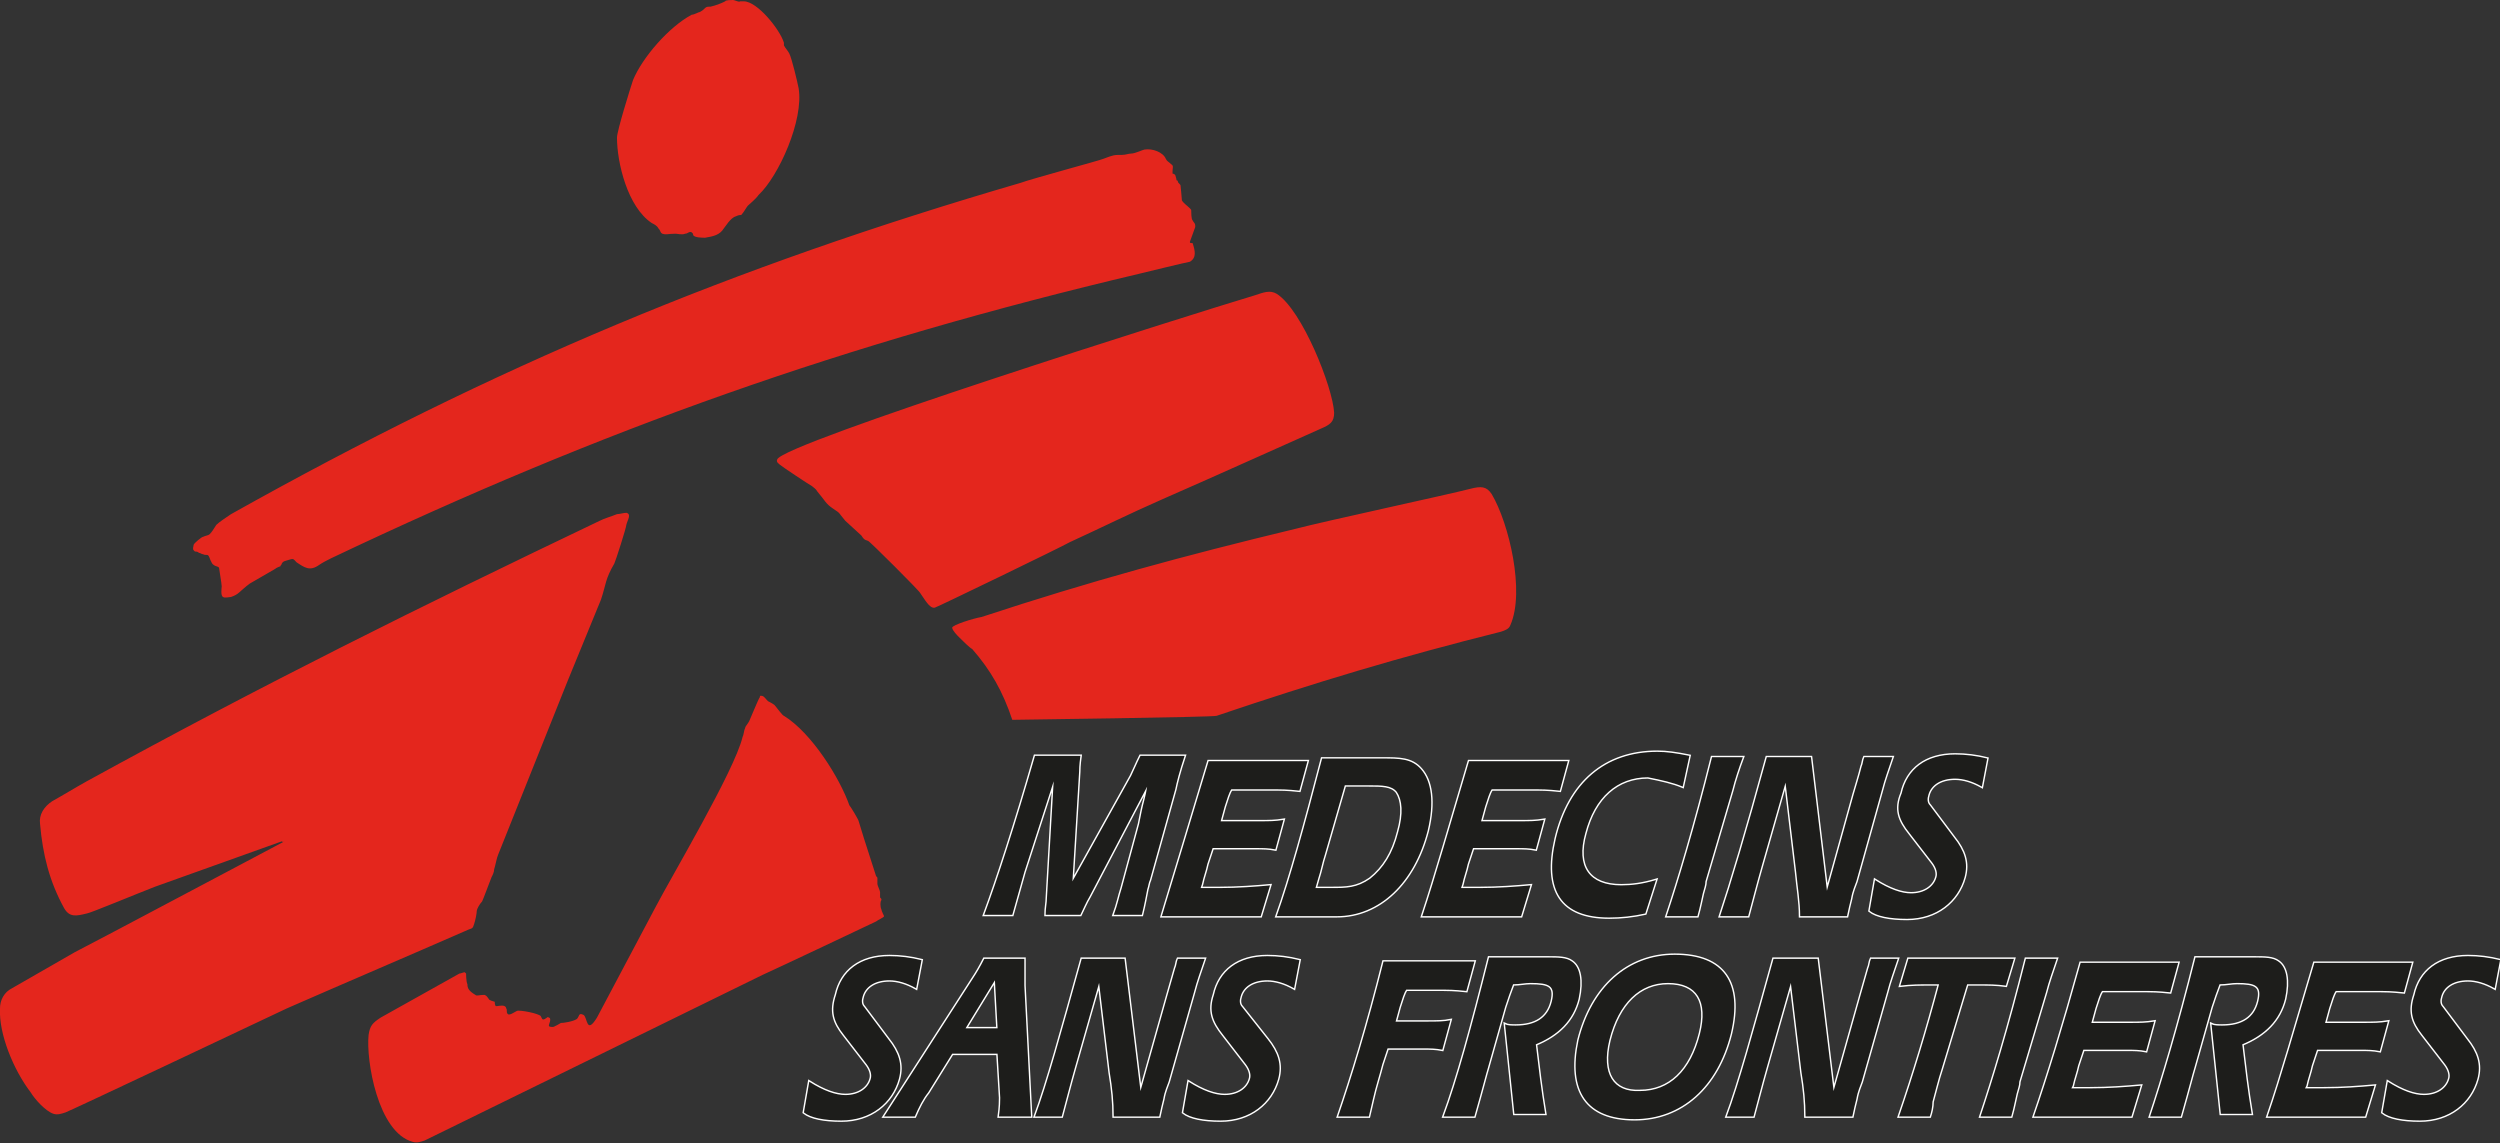 <?xml version="1.0" encoding="utf-8"?>
<!-- Generator: Adobe Illustrator 26.0.3, SVG Export Plug-In . SVG Version: 6.00 Build 0)  -->
<svg version="1.1" id="Layer_1" xmlns="http://www.w3.org/2000/svg" xmlns:xlink="http://www.w3.org/1999/xlink" x="0px" y="0px"
	 viewBox="0 0 187.2 85.6" enable-background="new 0 0 187.2 85.6" xml:space="preserve">
<rect x="0" y="0" width="187.2" height="85.6" fill="#333333" stroke="none"/>
<g>
	<path fill-rule="evenodd" clip-rule="evenodd" fill="#E4261D" d="M66.2,68.6c0,0-0.2-0.4-0.2-0.5c-0.1-0.2-0.1-0.6,0-0.7
		c0-0.1,0-0.1-0.1-0.2c0,0,0-0.3,0-0.4c0-0.1-0.2-0.5-0.2-0.6c0-0.1,0-0.3,0-0.4c0-0.1,0-0.1-0.1-0.2l-0.9-2.8l-0.4-1.3
		c0-0.1-0.6-1.1-0.7-1.2c-0.7-2-2.8-5.4-4.9-6.7c-0.1,0-0.6-0.7-0.7-0.8c-0.1-0.1-0.5-0.3-0.5-0.3c-0.2-0.2-0.3-0.4-0.5-0.4
		c-0.1,0-0.1,0-0.1,0.1c-0.1,0.1-0.7,1.6-0.8,1.8c-0.1,0.2-0.3,0.4-0.3,0.5c-0.1,0.2-0.1,0.5-0.2,0.7c-0.6,2.5-5.3,10.4-6.5,12.7
		l-4.4,8.3c-0.8,1.3-0.7,0-1-0.2c-0.4-0.2-0.3,0.1-0.5,0.3c-0.3,0.2-1,0.3-1.2,0.3c0,0-0.5,0.3-0.6,0.3c-0.1,0-0.3,0-0.3-0.1
		c0-0.1,0.1-0.3,0.1-0.4c0-0.1,0-0.2-0.1-0.2c-0.1-0.1-0.1,0-0.3,0.1c-0.2,0.1-0.2,0-0.3-0.2c-0.1-0.2-1.6-0.5-1.8-0.4
		c-0.2,0.1-0.6,0.4-0.7,0.2c-0.1-0.1,0-0.3-0.1-0.4c0-0.1-0.1-0.2-0.3-0.2c-0.3,0-0.5,0.1-0.5,0c-0.1-0.2,0-0.3-0.1-0.3
		c0,0-0.4-0.1-0.4-0.2c-0.1-0.1-0.1-0.2-0.3-0.3c0,0-0.1,0-0.1,0c-0.3,0-0.5,0.1-0.6,0C35.1,74.2,35,74,35,73.7
		c-0.1-0.2-0.1-0.8-0.1-0.8c0,0-0.1-0.1-0.1-0.1c-0.1,0-0.3,0.1-0.4,0.1c-0.2,0.1-5.7,3.2-5.9,3.3c-0.6,0.4-0.8,0.6-0.9,1.3
		c-0.2,1.9,0.7,7.3,3.3,8c0.3,0.1,0.6,0,0.9-0.1L57.1,73c0.9-0.4,8.3-3.9,8.5-4C65.7,68.9,66.2,68.7,66.2,68.6L66.2,68.6z M21.3,63
		C21.3,63,21.3,63.1,21.3,63C21.3,63.1,21.3,63.1,21.3,63c-0.2,0.1-14.5,7.7-15.7,8.3L0.9,74c-0.6,0.3-0.9,0.9-0.9,1.5
		c-0.1,1.9,1,4.6,2.3,6.3c0.3,0.5,1.1,1.4,1.7,1.6c0.3,0.1,0.6,0,0.9-0.1c0.1,0,14.7-6.9,16.6-7.8c4.8-2.1,8.8-3.8,13.6-5.9
		c0.3-0.1,0.3-0.1,0.4-0.4c0.1-0.3,0.2-0.8,0.2-1c0-0.1,0.2-0.5,0.4-0.7c0.1-0.2,0.5-1.3,0.7-1.8c0.1-0.2,0.2-0.4,0.2-0.6
		c0.1-0.3,0.2-0.9,0.3-1.1l5.2-13l2.5-6.1c0.4-1.2,0.3-1.5,1-2.7c0.1-0.2,0.9-2.7,0.9-2.9c0.1-0.4,0.4-0.8,0-0.9
		c-0.2,0-0.5,0.1-0.7,0.1c-0.5,0.2-0.9,0.3-1.3,0.5C31.3,45.5,19.8,51.2,6.5,58.5c-0.9,0.5-1.7,1-2.6,1.5c-0.6,0.4-1,1-0.9,1.7
		C3.2,64,3.7,66,4.8,68c0.4,0.7,0.9,0.6,1.7,0.4c0.2,0,3.8-1.5,5.1-2l9.5-3.4C21.2,63.1,21.3,63,21.3,63L21.3,63z M71.3,47
		c0,0.2,0.4,0.6,0.5,0.7c0.3,0.3,0.8,0.8,1,0.9c1.4,1.6,2.3,3.2,3,5.3c0,0,15.2-0.2,15.3-0.3c7.4-2.5,13.7-4.4,21.3-6.3
		c0.3-0.1,0.6-0.2,0.7-0.5c1.1-2.5-0.1-7.6-1.4-9.8c-0.4-0.6-0.8-0.6-1.6-0.4C108.6,37,99.3,39,97,39.6c-8.3,2-15.3,3.9-23.5,6.6
		C72.9,46.3,71.3,46.8,71.3,47L71.3,47z M58.2,34.4c-0.1,0.2,0.1,0.3,0.2,0.4c0.1,0.1,2.2,1.5,2.4,1.6c0.1,0.1,0.3,0.2,0.4,0.4
		c0.6,0.7,0.6,0.9,1.2,1.3c0.6,0.4,0.3,0.2,0.9,0.9c0.2,0.2,1,0.9,1.2,1.1c0.2,0.3,0.2,0.3,0.5,0.4c0.1,0,3.9,3.8,3.9,3.9
		c0.3,0.4,0.7,1.2,1.1,1.1c0.1,0,9.6-4.6,10.1-4.9c2.4-1.1,4.4-2.1,6.9-3.2c3.9-1.7,11.2-5,11.9-5.3c0.7-0.3,1-0.5,1-1.2
		c-0.1-1.9-2.4-7.7-4.3-8.9c-0.5-0.3-1-0.1-1.6,0.1C89,23.6,58.6,33.2,58.2,34.4L58.2,34.4z M89.1,18.1l0.4-1.1c0,0,0-0.1,0-0.1
		c0-0.2-0.1-0.2-0.2-0.4c-0.1-0.1-0.1-0.6-0.1-0.7c0-0.1,0-0.1-0.1-0.2c-0.2-0.2-0.5-0.4-0.6-0.6c0-0.1-0.1-1.1-0.1-1.1
		c0-0.1-0.2-0.2-0.2-0.3c0,0,0-0.1-0.1-0.1c0-0.1-0.1-0.4-0.1-0.4c0,0-0.1-0.1-0.2-0.1c0,0,0-0.1,0-0.2c0-0.2,0.1-0.4-0.1-0.5
		c-0.2-0.2-0.3-0.2-0.4-0.4c-0.2-0.5-1-0.8-1.6-0.7c-0.1,0-0.7,0.3-1,0.3c-0.2,0-0.4,0.1-0.7,0.1c-0.6,0-0.6,0-1.4,0.3
		c-0.2,0.1-5.4,1.5-6.2,1.8C54.8,20,37.1,27.4,17.3,38.5c-0.3,0.2-0.9,0.6-1.1,0.8c-0.2,0.3-0.3,0.5-0.5,0.7
		c-0.1,0.1-0.3,0.1-0.5,0.2c-0.1,0-0.7,0.5-0.7,0.6c0,0.1-0.1,0.3,0,0.4c0,0,0.1,0.1,0.1,0.1c0.1,0,0.2,0,0.3,0.1
		c0.1,0,0.2,0.1,0.3,0.1c0.2,0.1,0.3,0,0.4,0.1c0.1,0.1,0.2,0.6,0.4,0.7c0.1,0.1,0.3,0.1,0.4,0.2c0,0,0,0,0,0c0,0.1,0.2,1.2,0.2,1.4
		c0,0.1-0.1,0.7,0.1,0.8c0.1,0.1,0.5,0,0.6,0c0.6-0.2,0.6-0.4,1.4-1l1.9-1.1c0.1-0.1,0.4-0.2,0.4-0.2c0-0.1,0.1-0.1,0.1-0.2
		c0.1-0.2,0.3-0.2,0.6-0.3c0.3-0.1,0.3,0,0.5,0.2c0.6,0.4,1,0.7,1.7,0.2c0.3-0.2,0.5-0.3,0.9-0.5c20.4-9.7,38.5-16.1,60.5-21.3
		c0.4-0.1,3.7-0.9,3.8-0.9c0.5-0.3,0.4-0.8,0.2-1.4C89.1,18.2,89.1,18.2,89.1,18.1L89.1,18.1z M46.2,10.3c0,1.9,0.8,5.2,2.6,6.4
		c0.2,0.1,0.4,0.2,0.5,0.4c0.2,0.2,0.1,0.3,0.3,0.4c0.3,0.1,0.4,0,1,0c0.1,0,0.5,0.1,0.7,0c0.2,0,0.3-0.2,0.5-0.1
		c0.1,0.1,0.1,0.1,0.1,0.2c0.1,0.2,0.7,0.2,0.9,0.2c0.6-0.1,1.1-0.2,1.4-0.7c0.1-0.1,0.5-0.8,0.9-0.9c0.2-0.1,0.3-0.1,0.4-0.1
		c0.2-0.2,0.4-0.6,0.5-0.7c0.1-0.1,0.6-0.5,0.8-0.8c1.5-1.4,3.4-5.6,3-8c-0.1-0.5-0.5-2.2-0.7-2.6c-0.1-0.2-0.3-0.4-0.4-0.6
		c0-0.1,0-0.1,0-0.2c-0.3-1-2-3.1-3-3.1c-0.1,0-0.2,0-0.3,0C55.4,0.2,55,0,54.9,0c-0.1,0-0.6,0-0.6,0.1c-0.4,0.2-0.7,0.3-1.1,0.4
		c-0.2,0-0.3,0-0.4,0.1c-0.1,0.1-0.2,0.2-0.4,0.3c-0.1,0-0.4,0.2-0.6,0.2C50.1,2,48.1,4.3,47.4,6C47.2,6.6,46.2,9.8,46.2,10.3
		L46.2,10.3z"/>
	<path fill="none" stroke="#FFFFFF" stroke-width="0.216" stroke-miterlimit="2.613" d="M81.6,67.1l4.3-8.2
		c-0.1,0.7-0.3,1.3-0.4,1.8l-0.2,1l-1.3,4.8c-0.2,0.6-0.3,1.2-0.6,2h2.1c0.2-0.8,0.3-1.4,0.4-1.9c0.1-0.3,0.1-0.5,0.2-0.7l1.9-6.8
		c0.1-0.5,0.3-1.3,0.7-2.5h-3.3c-0.3,0.6-0.5,1.1-0.7,1.5L80.3,66l0.5-8.2c0-0.1,0-0.5,0.1-1.2h-3.4c-1.5,5.2-2.8,9.2-3.8,11.9h2.1
		c0.4-1.4,0.7-2.5,0.9-3.2l2.2-6.8l-0.5,8.7c0,0.4-0.1,0.8-0.1,1.3h2.6C81.1,68.1,81.3,67.6,81.6,67.1L81.6,67.1z M87,68.6h7.4
		l0.7-2.3c-1.1,0.1-2.4,0.2-3.8,0.2c-0.5,0-1,0-1.4,0l0.1-0.3c0.1-0.5,0.3-1,0.4-1.5l0.4-1.2h3.3c0.5,0,0.9,0,1.4,0.1l0.6-2.2
		c-0.6,0.1-1.1,0.1-1.7,0.1h-3l0.3-1.1c0.2-0.6,0.3-1,0.5-1.3h3.4c0.2,0,0.8,0,1.7,0.1l0.6-2.2h-7.4C89.1,61.7,87.9,65.6,87,68.6
		L87,68.6z M95.6,68.6h4.5c3.2,0,5.8-2.5,6.8-6.4c0.5-2.1,0.3-3.7-0.5-4.6c-0.7-0.8-1.6-0.8-2.9-0.8H99
		C97.7,61.8,96.6,65.8,95.6,68.6L95.6,68.6z M98.5,66.5l0.2-0.7c0.2-0.6,0.3-1.2,0.5-1.8l1.5-5.2h1.8c1,0,1.7,0,2.1,0.5
		c0.4,0.6,0.5,1.6,0.1,3c-0.4,1.6-1.1,2.7-2.1,3.5c-1,0.7-1.8,0.7-2.9,0.7H98.5L98.5,66.5z M106.5,68.6h7.4l0.7-2.3
		c-1.1,0.1-2.4,0.2-3.8,0.2c-0.5,0-1,0-1.4,0l0.1-0.3c0.1-0.5,0.3-1,0.4-1.5l0.4-1.2h3.3c0.5,0,0.9,0,1.4,0.1l0.6-2.2
		c-0.6,0.1-1.1,0.1-1.7,0.1h-3l0.3-1.1c0.2-0.6,0.3-1,0.5-1.3h3.4c0.2,0,0.8,0,1.7,0.1l0.6-2.2h-7.4
		C108.6,61.7,107.5,65.6,106.5,68.6L106.5,68.6z M126,58.9l0.5-2.3c-1-0.2-1.7-0.3-2.4-0.3c-3.9,0-6.6,2.3-7.6,6.5
		c-0.9,3.9,0.4,5.9,4,5.9c0.9,0,1.8-0.1,2.7-0.3l0.8-2.5c-1,0.3-1.8,0.4-2.6,0.4c-2.4,0-3.4-1.4-2.7-3.9c0.7-2.7,2.4-4.2,4.7-4.2
		C124.4,58.4,125.3,58.6,126,58.9L126,58.9z M130.5,56.7h-2.3c-1.3,5.2-2.5,9.2-3.4,11.9h2.3c0.2-0.7,0.3-1.3,0.4-1.7
		c0.1-0.4,0.2-0.6,0.2-0.9l2-6.8C129.9,58.4,130.2,57.5,130.5,56.7L130.5,56.7z M134.8,68.6h3.5c0.1-0.5,0.2-0.9,0.3-1.3
		c0.1-0.6,0.3-1,0.4-1.3l1.9-6.8c0.2-0.8,0.5-1.6,0.8-2.5h-2.1c-0.1,0.2-0.1,0.5-0.2,0.7c-0.2,0.8-0.4,1.4-0.6,2.1l-2,7.2l-1.2-10
		h-3.3c-1.5,5.5-2.7,9.5-3.5,11.9h2.1c0.3-1.1,0.6-2.3,1-3.7l1.8-6.3l0.8,6.7C134.6,66.4,134.8,67.5,134.8,68.6L134.8,68.6z
		 M143,62.4l1.7,2.2c0.3,0.4,0.4,0.8,0.3,1.1c-0.2,0.7-0.9,1.2-1.9,1.2c-0.7,0-1.6-0.3-2.7-1l-0.4,2.3c0.5,0.4,1.5,0.6,2.8,0.6
		c2.2,0,3.8-1.3,4.3-3.1c0.3-1.1,0-2-0.8-3l-1.8-2.4c-0.2-0.2-0.2-0.5-0.1-0.8c0.2-0.7,0.9-1.2,2-1.2c0.6,0,1.3,0.2,2,0.6l0.4-2.1
		c-0.8-0.2-1.6-0.3-2.4-0.3c-2.2,0-3.6,1.1-4,2.9C141.9,60.6,142.2,61.4,143,62.4L143,62.4z M63.2,77.5l1.7,2.2
		c0.3,0.4,0.4,0.8,0.3,1.1c-0.2,0.7-0.9,1.2-1.9,1.2c-0.7,0-1.6-0.3-2.7-1l-0.4,2.3c0.5,0.4,1.5,0.6,2.8,0.6c2.2,0,3.8-1.3,4.3-3.1
		c0.3-1.1,0-2-0.8-3l-1.8-2.4c-0.2-0.2-0.2-0.5-0.1-0.8c0.2-0.7,0.9-1.2,2-1.2c0.6,0,1.3,0.2,2,0.6l0.4-2.1
		c-0.8-0.2-1.6-0.3-2.4-0.3c-2.2,0-3.6,1.1-4,2.9C62.2,75.7,62.4,76.5,63.2,77.5L63.2,77.5z M66.2,83.6h2.3c0.3-0.7,0.6-1.3,1-1.8
		l1.8-2.9h3.4l0.2,3.3c0,0.2,0,0.7-0.1,1.4h2.4l-0.5-9.8c0-0.6,0-1.3,0-2h-3c-0.3,0.6-0.6,1.1-0.8,1.4L66.2,83.6L66.2,83.6z
		 M74.5,73.4l0.2,3.6h-2.4L74.5,73.4L74.5,73.4z M83.4,83.6h3.4c0.1-0.5,0.2-0.9,0.3-1.3c0.1-0.6,0.3-1,0.4-1.3l1.9-6.7
		c0.2-0.8,0.5-1.6,0.8-2.5h-2c-0.1,0.2-0.1,0.5-0.2,0.7c-0.2,0.7-0.4,1.4-0.6,2.1l-2,7.1l-1.2-9.9H81c-1.5,5.4-2.6,9.4-3.5,11.8h2
		c0.3-1.1,0.6-2.3,1-3.7l1.8-6.3l0.8,6.7C83.3,81.5,83.4,82.5,83.4,83.6L83.4,83.6z M91.6,77.5l1.7,2.2c0.3,0.4,0.4,0.8,0.3,1.1
		c-0.2,0.7-0.9,1.2-1.9,1.2c-0.7,0-1.6-0.3-2.7-1l-0.4,2.3c0.5,0.4,1.5,0.6,2.8,0.6c2.2,0,3.8-1.3,4.3-3.1c0.3-1.1,0-2-0.8-3
		L93,75.4c-0.2-0.2-0.2-0.5-0.1-0.8c0.2-0.7,0.9-1.2,2-1.2c0.6,0,1.3,0.2,2,0.6l0.4-2.1c-0.8-0.2-1.6-0.3-2.4-0.3
		c-2.2,0-3.6,1.1-4,2.9C90.5,75.7,90.8,76.5,91.6,77.5L91.6,77.5z M100.2,83.6h2.3c0.1-0.4,0.2-0.9,0.3-1.3c0.2-0.9,0.5-1.8,0.7-2.6
		l0.4-1.2h2.7c0.5,0,0.9,0,1.4,0.1l0.6-2.2c-0.5,0.1-1,0.1-1.7,0.1h-2.4l0.3-1.1c0.2-0.6,0.3-1,0.5-1.3h2.8c0.2,0,0.8,0,1.7,0.1
		l0.6-2.2h-6.8C102.4,76.8,101.2,80.7,100.2,83.6L100.2,83.6z M108.1,83.6h2.3c0.6-2.1,0.9-3.3,1-3.6l1.3-4.6
		c0.2-0.6,0.4-1.2,0.6-1.7c0.5,0,0.9-0.1,1.3-0.1c1.4,0,1.9,0.2,1.6,1.4c-0.3,1.2-1.2,1.8-2.7,1.8c-0.3,0-0.6,0-0.8-0.1l0.7,6.7h2.3
		c-0.3-1.8-0.5-3.5-0.7-5.2c1.7-0.7,2.8-1.8,3.2-3.4c0.3-1.4,0.1-2.4-0.5-2.8c-0.4-0.3-1-0.3-1.8-0.3h-4.4
		C110.2,76.9,109.1,80.9,108.1,83.6L108.1,83.6z M122.4,83.8c3.5,0,6.2-2.4,7.2-6.4c0.9-3.8-0.5-5.9-4.2-5.9c-3.5,0-6.2,2.4-7.2,6.4
		C117.4,81.7,118.8,83.8,122.4,83.8L122.4,83.8z M120.5,77.9c0.7-2.8,2.3-4.3,4.4-4.3c2.2,0,3,1.4,2.4,3.8c-0.7,2.8-2.3,4.3-4.5,4.3
		C120.8,81.8,119.9,80.4,120.5,77.9L120.5,77.9z M135.2,83.6h3.5c0.1-0.5,0.2-0.9,0.3-1.3c0.1-0.6,0.3-1,0.4-1.3l1.9-6.7
		c0.2-0.8,0.5-1.6,0.8-2.5h-2c-0.1,0.2-0.1,0.5-0.2,0.7c-0.2,0.7-0.4,1.4-0.6,2.1l-2,7.1l-1.2-9.9h-3.3c-1.5,5.4-2.6,9.4-3.5,11.8h2
		c0.3-1.1,0.6-2.3,1-3.7l1.8-6.3l0.8,6.7C135.1,81.5,135.2,82.5,135.2,83.6L135.2,83.6z M147.3,73.7c0.3,0,0.6,0,0.9,0
		c0.7,0,1.3,0,2,0.1l0.6-2h-7.9l-0.6,2c0.8-0.1,1.5-0.1,2.2-0.1c0.2,0,0.5,0,0.7,0c-0.9,3.4-1.9,6.7-3,9.9h2.3
		c0.1-0.3,0.2-0.7,0.2-1.1c0.2-0.7,0.4-1.6,0.7-2.5L147.3,73.7L147.3,73.7z M154,71.8h-2.3c-1.3,5.2-2.5,9.1-3.4,11.8h2.3
		c0.2-0.7,0.3-1.3,0.4-1.7c0.1-0.4,0.2-0.6,0.2-0.9l2-6.7C153.4,73.5,153.7,72.7,154,71.8L154,71.8z M152.3,83.6h7.3l0.7-2.3
		c-1.1,0.1-2.4,0.2-3.8,0.2c-0.5,0-1,0-1.4,0l0.1-0.2c0.1-0.5,0.3-1,0.4-1.5l0.4-1.2h3.3c0.5,0,0.9,0,1.4,0.1l0.6-2.2
		c-0.6,0.1-1.1,0.1-1.7,0.1h-3l0.3-1.1c0.2-0.6,0.3-1,0.5-1.3h3.4c0.2,0,0.8,0,1.7,0.1l0.6-2.2h-7.3
		C154.5,76.8,153.3,80.7,152.3,83.6L152.3,83.6z M161,83.6h2.3c0.6-2.1,0.9-3.3,1-3.6l1.3-4.6c0.2-0.6,0.4-1.2,0.6-1.7
		c0.5,0,0.9-0.1,1.3-0.1c1.4,0,1.9,0.2,1.6,1.4c-0.3,1.2-1.2,1.8-2.7,1.8c-0.3,0-0.6,0-0.8-0.1l0.7,6.7h2.3
		c-0.3-1.8-0.5-3.5-0.7-5.2c1.7-0.7,2.8-1.8,3.2-3.4c0.3-1.4,0.1-2.4-0.5-2.8c-0.4-0.3-1-0.3-1.8-0.3h-4.4
		C163.1,76.9,161.9,80.9,161,83.6L161,83.6z M169.8,83.6h7.3l0.7-2.3c-1.1,0.1-2.4,0.2-3.8,0.2c-0.5,0-1,0-1.4,0l0.1-0.2
		c0.1-0.5,0.3-1,0.4-1.5l0.4-1.2h3.3c0.5,0,0.9,0,1.4,0.1l0.6-2.2c-0.6,0.1-1.1,0.1-1.7,0.1h-3l0.3-1.1c0.2-0.6,0.3-1,0.5-1.3h3.4
		c0.2,0,0.8,0,1.7,0.1l0.6-2.2h-7.3C171.9,76.8,170.8,80.7,169.8,83.6L169.8,83.6z M181.4,77.5l1.7,2.2c0.3,0.4,0.4,0.8,0.3,1.1
		c-0.2,0.7-0.9,1.2-1.9,1.2c-0.7,0-1.6-0.3-2.7-1l-0.4,2.3c0.5,0.4,1.5,0.6,2.8,0.6c2.2,0,3.8-1.3,4.3-3.1c0.3-1.1,0-2-0.8-3
		l-1.8-2.4c-0.2-0.2-0.2-0.5-0.1-0.8c0.2-0.7,0.9-1.2,2-1.2c0.6,0,1.3,0.2,2,0.6l0.4-2.1c-0.8-0.2-1.6-0.3-2.4-0.3
		c-2.2,0-3.6,1.1-4,2.9C180.4,75.7,180.6,76.5,181.4,77.5L181.4,77.5z"/>
	<path fill-rule="evenodd" clip-rule="evenodd" fill="#1D1D1B" d="M66.2,83.6h2.3c0.3-0.7,0.6-1.3,1-1.8l1.8-2.9h3.4l0.2,3.3
		c0,0.2,0,0.7-0.1,1.4h2.4l-0.5-9.8c0-0.6,0-1.3,0-2h-3c-0.3,0.6-0.6,1.1-0.8,1.4L66.2,83.6L66.2,83.6z M74.5,73.4l0.2,3.6h-2.4
		L74.5,73.4L74.5,73.4z M81.6,67.1l4.3-8.2c-0.1,0.7-0.3,1.3-0.4,1.8l-0.2,1l-1.3,4.8c-0.2,0.6-0.3,1.2-0.6,2h2.1
		c0.2-0.8,0.3-1.4,0.4-1.9c0.1-0.3,0.1-0.5,0.2-0.7l1.9-6.8c0.1-0.5,0.3-1.3,0.7-2.5h-3.3c-0.3,0.6-0.5,1.1-0.7,1.5L80.3,66l0.5-8.2
		c0-0.1,0-0.5,0.1-1.2h-3.4c-1.5,5.2-2.8,9.2-3.8,11.9h2.1c0.4-1.4,0.7-2.5,0.9-3.2l2.2-6.8l-0.5,8.7c0,0.4-0.1,0.8-0.1,1.3h2.6
		C81.1,68.1,81.3,67.6,81.6,67.1L81.6,67.1z M87,68.6h7.4l0.7-2.3c-1.1,0.1-2.4,0.2-3.8,0.2c-0.5,0-1,0-1.4,0l0.1-0.3
		c0.1-0.5,0.3-1,0.4-1.5l0.4-1.2h3.3c0.5,0,0.9,0,1.4,0.1l0.6-2.2c-0.6,0.1-1.1,0.1-1.7,0.1h-3l0.3-1.1c0.2-0.6,0.3-1,0.5-1.3h3.4
		c0.2,0,0.8,0,1.7,0.1l0.6-2.2h-7.4C89.1,61.7,87.9,65.6,87,68.6L87,68.6z M95.6,68.6h4.5c3.2,0,5.8-2.5,6.8-6.4
		c0.5-2.1,0.3-3.7-0.5-4.6c-0.7-0.8-1.6-0.8-2.9-0.8H99C97.7,61.8,96.6,65.8,95.6,68.6L95.6,68.6z M98.5,66.5l0.2-0.7
		c0.2-0.6,0.3-1.2,0.5-1.8l1.5-5.2h1.8c1,0,1.7,0,2.1,0.5c0.4,0.6,0.5,1.6,0.1,3c-0.4,1.6-1.1,2.7-2.1,3.5c-1,0.7-1.8,0.7-2.9,0.7
		H98.5L98.5,66.5z M106.5,68.6h7.4l0.7-2.3c-1.1,0.1-2.4,0.2-3.8,0.2c-0.5,0-1,0-1.4,0l0.1-0.3c0.1-0.5,0.3-1,0.4-1.5l0.4-1.2h3.3
		c0.5,0,0.9,0,1.4,0.1l0.6-2.2c-0.6,0.1-1.1,0.1-1.7,0.1h-3l0.3-1.1c0.2-0.6,0.3-1,0.5-1.3h3.4c0.2,0,0.8,0,1.7,0.1l0.6-2.2h-7.4
		C108.6,61.7,107.5,65.6,106.5,68.6L106.5,68.6z M126,58.9l0.5-2.3c-1-0.2-1.7-0.3-2.4-0.3c-3.9,0-6.6,2.3-7.6,6.5
		c-0.9,3.9,0.4,5.9,4,5.9c0.9,0,1.8-0.1,2.7-0.3l0.8-2.5c-1,0.3-1.8,0.4-2.6,0.4c-2.4,0-3.4-1.4-2.7-3.9c0.7-2.7,2.4-4.2,4.7-4.2
		C124.4,58.4,125.3,58.6,126,58.9L126,58.9z M130.5,56.7h-2.3c-1.3,5.2-2.5,9.2-3.4,11.9h2.3c0.2-0.7,0.3-1.3,0.4-1.7
		c0.1-0.4,0.2-0.6,0.2-0.9l2-6.8C129.9,58.4,130.2,57.5,130.5,56.7L130.5,56.7z M134.8,68.6h3.5c0.1-0.5,0.2-0.9,0.3-1.3
		c0.1-0.6,0.3-1,0.4-1.3l1.9-6.8c0.2-0.8,0.5-1.6,0.8-2.5h-2.1c-0.1,0.2-0.1,0.5-0.2,0.7c-0.2,0.8-0.4,1.4-0.6,2.1l-2,7.2l-1.2-10
		h-3.3c-1.5,5.5-2.7,9.5-3.5,11.9h2.1c0.3-1.1,0.6-2.3,1-3.7l1.8-6.3l0.8,6.7C134.6,66.4,134.8,67.5,134.8,68.6L134.8,68.6z
		 M143,62.4l1.7,2.2c0.3,0.4,0.4,0.8,0.3,1.1c-0.2,0.7-0.9,1.2-1.9,1.2c-0.7,0-1.6-0.3-2.7-1l-0.4,2.3c0.5,0.4,1.5,0.6,2.8,0.6
		c2.2,0,3.8-1.3,4.3-3.1c0.3-1.1,0-2-0.8-3l-1.8-2.4c-0.2-0.2-0.2-0.5-0.1-0.8c0.2-0.7,0.9-1.2,2-1.2c0.6,0,1.3,0.2,2,0.6l0.4-2.1
		c-0.8-0.2-1.6-0.3-2.4-0.3c-2.2,0-3.6,1.1-4,2.9C141.9,60.6,142.2,61.4,143,62.4L143,62.4z M63.2,77.5l1.7,2.2
		c0.3,0.4,0.4,0.8,0.3,1.1c-0.2,0.7-0.9,1.2-1.9,1.2c-0.7,0-1.6-0.3-2.7-1l-0.4,2.3c0.5,0.4,1.5,0.6,2.8,0.6c2.2,0,3.8-1.3,4.3-3.1
		c0.3-1.1,0-2-0.8-3l-1.8-2.4c-0.2-0.2-0.2-0.5-0.1-0.8c0.2-0.7,0.9-1.2,2-1.2c0.6,0,1.3,0.2,2,0.6l0.4-2.1
		c-0.8-0.2-1.6-0.3-2.4-0.3c-2.2,0-3.6,1.1-4,2.9C62.2,75.7,62.4,76.5,63.2,77.5L63.2,77.5z M83.4,83.6h3.4c0.1-0.5,0.2-0.9,0.3-1.3
		c0.1-0.6,0.3-1,0.4-1.3l1.9-6.7c0.2-0.8,0.5-1.6,0.8-2.5h-2c-0.1,0.2-0.1,0.5-0.2,0.7c-0.2,0.7-0.4,1.4-0.6,2.1l-2,7.1l-1.2-9.9H81
		c-1.5,5.4-2.6,9.4-3.5,11.8h2c0.3-1.1,0.6-2.3,1-3.7l1.8-6.3l0.8,6.7C83.3,81.5,83.4,82.5,83.4,83.6L83.4,83.6z M91.6,77.5l1.7,2.2
		c0.3,0.4,0.4,0.8,0.3,1.1c-0.2,0.7-0.9,1.2-1.9,1.2c-0.7,0-1.6-0.3-2.7-1l-0.4,2.3c0.5,0.4,1.5,0.6,2.8,0.6c2.2,0,3.8-1.3,4.3-3.1
		c0.3-1.1,0-2-0.8-3L93,75.4c-0.2-0.2-0.2-0.5-0.1-0.8c0.2-0.7,0.9-1.2,2-1.2c0.6,0,1.3,0.2,2,0.6l0.4-2.1c-0.8-0.2-1.6-0.3-2.4-0.3
		c-2.2,0-3.6,1.1-4,2.9C90.5,75.7,90.8,76.5,91.6,77.5L91.6,77.5z M100.2,83.6h2.3c0.1-0.4,0.2-0.9,0.3-1.3c0.2-0.9,0.5-1.8,0.7-2.6
		l0.4-1.2h2.7c0.5,0,0.9,0,1.4,0.1l0.6-2.2c-0.5,0.1-1,0.1-1.7,0.1h-2.4l0.3-1.1c0.2-0.6,0.3-1,0.5-1.3h2.8c0.2,0,0.8,0,1.7,0.1
		l0.6-2.2h-6.8C102.4,76.8,101.2,80.7,100.2,83.6L100.2,83.6z M108.1,83.6h2.3c0.6-2.1,0.9-3.3,1-3.6l1.3-4.6
		c0.2-0.6,0.4-1.2,0.6-1.7c0.5,0,0.9-0.1,1.3-0.1c1.4,0,1.9,0.2,1.6,1.4c-0.3,1.2-1.2,1.8-2.7,1.8c-0.3,0-0.6,0-0.8-0.1l0.7,6.7h2.3
		c-0.3-1.8-0.5-3.5-0.7-5.2c1.7-0.7,2.8-1.8,3.2-3.4c0.3-1.4,0.1-2.4-0.5-2.8c-0.4-0.3-1-0.3-1.8-0.3h-4.4
		C110.2,76.9,109.1,80.9,108.1,83.6L108.1,83.6z M122.4,83.8c3.5,0,6.2-2.4,7.2-6.4c0.9-3.8-0.5-5.9-4.2-5.9c-3.5,0-6.2,2.4-7.2,6.4
		C117.4,81.7,118.8,83.8,122.4,83.8L122.4,83.8z M120.5,77.9c0.7-2.8,2.3-4.3,4.4-4.3c2.2,0,3,1.4,2.4,3.8c-0.7,2.8-2.3,4.3-4.5,4.3
		C120.8,81.8,119.9,80.4,120.5,77.9L120.5,77.9z M135.2,83.6h3.5c0.1-0.5,0.2-0.9,0.3-1.3c0.1-0.6,0.3-1,0.4-1.3l1.9-6.7
		c0.2-0.8,0.5-1.6,0.8-2.5h-2c-0.1,0.2-0.1,0.5-0.2,0.7c-0.2,0.7-0.4,1.4-0.6,2.1l-2,7.1l-1.2-9.9h-3.3c-1.5,5.4-2.6,9.4-3.5,11.8h2
		c0.3-1.1,0.6-2.3,1-3.7l1.8-6.3l0.8,6.7C135.1,81.5,135.2,82.5,135.2,83.6L135.2,83.6z M147.3,73.7c0.3,0,0.6,0,0.9,0
		c0.7,0,1.3,0,2,0.1l0.6-2h-7.9l-0.6,2c0.8-0.1,1.5-0.1,2.2-0.1c0.2,0,0.5,0,0.7,0c-0.9,3.4-1.9,6.7-3,9.9h2.3
		c0.1-0.3,0.2-0.7,0.2-1.1c0.2-0.7,0.4-1.6,0.7-2.5L147.3,73.7L147.3,73.7z M154,71.8h-2.3c-1.3,5.2-2.5,9.1-3.4,11.8h2.3
		c0.2-0.7,0.3-1.3,0.4-1.7c0.1-0.4,0.2-0.6,0.2-0.9l2-6.7C153.4,73.5,153.7,72.7,154,71.8L154,71.8z M152.3,83.6h7.3l0.7-2.3
		c-1.1,0.1-2.4,0.2-3.8,0.2c-0.5,0-1,0-1.4,0l0.1-0.2c0.1-0.5,0.3-1,0.4-1.5l0.4-1.2h3.3c0.5,0,0.9,0,1.4,0.1l0.6-2.2
		c-0.6,0.1-1.1,0.1-1.7,0.1h-3l0.3-1.1c0.2-0.6,0.3-1,0.5-1.3h3.4c0.2,0,0.8,0,1.7,0.1l0.6-2.2h-7.3
		C154.5,76.8,153.3,80.7,152.3,83.6L152.3,83.6z M161,83.6h2.3c0.6-2.1,0.9-3.3,1-3.6l1.3-4.6c0.2-0.6,0.4-1.2,0.6-1.7
		c0.5,0,0.9-0.1,1.3-0.1c1.4,0,1.9,0.2,1.6,1.4c-0.3,1.2-1.2,1.8-2.7,1.8c-0.3,0-0.6,0-0.8-0.1l0.7,6.7h2.3
		c-0.3-1.8-0.5-3.5-0.7-5.2c1.7-0.7,2.8-1.8,3.2-3.4c0.3-1.4,0.1-2.4-0.5-2.8c-0.4-0.3-1-0.3-1.8-0.3h-4.4
		C163.1,76.9,161.9,80.9,161,83.6L161,83.6z M169.8,83.6h7.3l0.7-2.3c-1.1,0.1-2.4,0.2-3.8,0.2c-0.5,0-1,0-1.4,0l0.1-0.2
		c0.1-0.5,0.3-1,0.4-1.5l0.4-1.2h3.3c0.5,0,0.9,0,1.4,0.1l0.6-2.2c-0.6,0.1-1.1,0.1-1.7,0.1h-3l0.3-1.1c0.2-0.6,0.3-1,0.5-1.3h3.4
		c0.2,0,0.8,0,1.7,0.1l0.6-2.2h-7.3C171.9,76.8,170.8,80.7,169.8,83.6L169.8,83.6z M181.4,77.5l1.7,2.2c0.3,0.4,0.4,0.8,0.3,1.1
		c-0.2,0.7-0.9,1.2-1.9,1.2c-0.7,0-1.6-0.3-2.7-1l-0.4,2.3c0.5,0.4,1.5,0.6,2.8,0.6c2.2,0,3.8-1.3,4.3-3.1c0.3-1.1,0-2-0.8-3
		l-1.8-2.4c-0.2-0.2-0.2-0.5-0.1-0.8c0.2-0.7,0.9-1.2,2-1.2c0.6,0,1.3,0.2,2,0.6l0.4-2.1c-0.8-0.2-1.6-0.3-2.4-0.3
		c-2.2,0-3.6,1.1-4,2.9C180.4,75.7,180.6,76.5,181.4,77.5L181.4,77.5z"/>
</g>
</svg>

